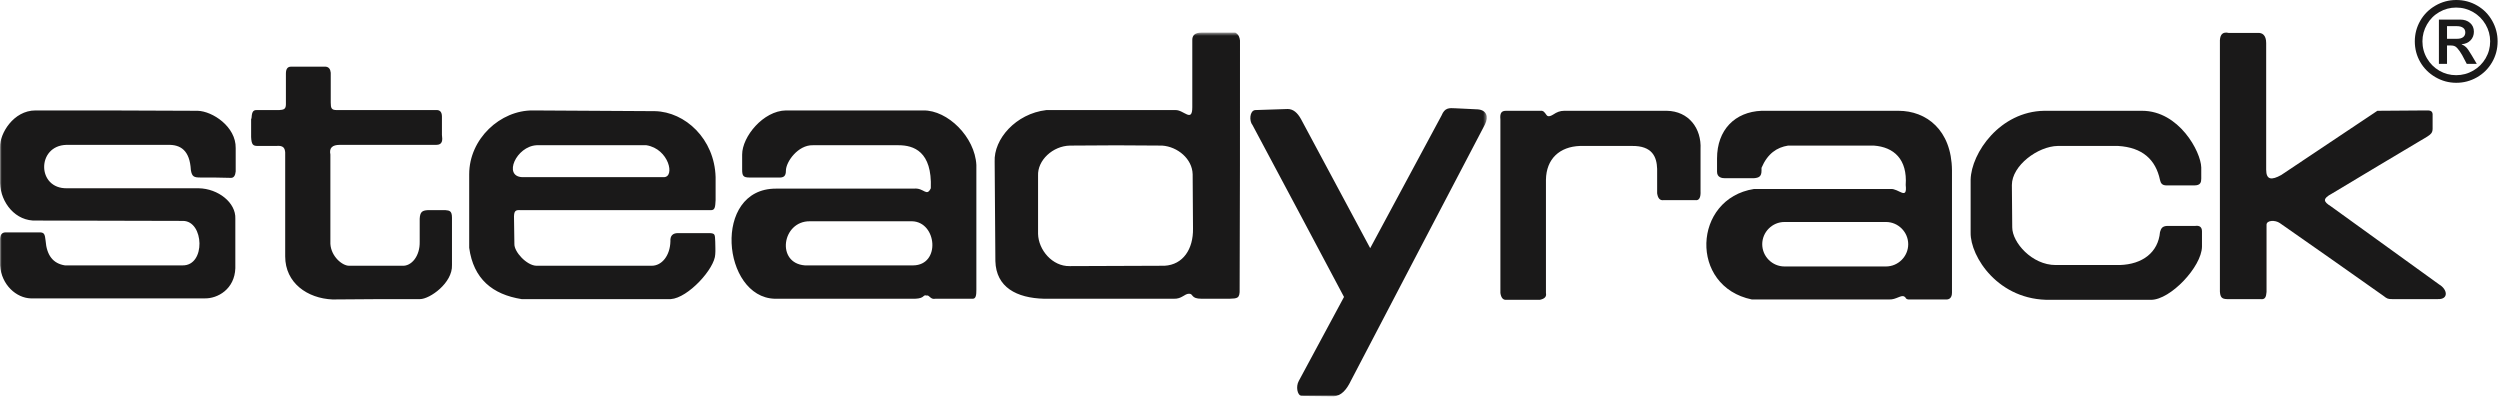<?xml version="1.0" encoding="UTF-8"?>
<svg width="697px" height="111px" viewBox="0 0 697 111" version="1.1" xmlns="http://www.w3.org/2000/svg" xmlns:xlink="http://www.w3.org/1999/xlink">
    <title>Group 14</title>
    <defs>
        <polygon id="path-1" points="0 0.6 414.518 0.6 414.518 102 0 102"></polygon>
    </defs>
    <g id="Page-1" stroke="none" stroke-width="1" fill="none" fill-rule="evenodd">
        <g id="Group-14">
            <g id="Group-3" transform="translate(0, 8.49)">
                <mask id="mask-2" fill="white">
                    <use xlink:href="#path-1"></use>
                </mask>
                <g id="Clip-2"></g>
                <path d="M55.911,41 C54.111,41 53.511,40.8 53.211,38.9 C52.911,33.4 50.311,31.8 46.811,31.9 L18.511,31.9 C10.211,32.1 10.211,44.2 18.711,44 L55.411,44 C60.811,44.1 65.811,48 65.611,52.5 L65.611,66.3 C65.411,72.1 60.711,74.8 57.011,74.7 L8.611,74.7 C4.611,74.6 0.411,71 0.011,65.5 L0.011,58.7 C-0.089,57 0.511,56.2 1.811,56.3 L11.311,56.3 C12.311,56.4 12.511,56.8 12.711,58.6 C13.011,62.7 14.811,65 18.111,65.5 L50.911,65.5 C57.411,65.6 56.911,53.1 51.011,53.1 C37.411,53.1 23.811,53 10.211,53 C4.311,53.3 0.211,48 0.011,42.6 L0.011,32.5 C-0.089,28.8 3.711,22.3 9.911,22.3 C25.011,22.3 40.011,22.3 55.111,22.4 C59.211,22.5 65.811,26.8 65.711,32.8 L65.711,39.3 C65.611,40.4 65.211,41.1 64.411,41.1 C61.611,41 58.711,41 55.911,41 L55.911,41 Z M70.111,24.6 C70.211,23.2 70.311,22.1 71.611,22.2 L77.811,22.2 C78.911,22.1 79.711,22.1 79.711,20.6 L79.711,12 C79.711,10.7 80.211,10.1 81.111,10.1 L90.811,10.1 C91.711,10.2 92.111,10.8 92.211,11.8 L92.211,20.1 C92.211,21.7 92.411,22.2 93.911,22.2 L121.511,22.2 C122.611,22.1 123.211,22.7 123.211,24 L123.211,29.1 C123.411,30.6 123.411,31.9 121.611,31.9 L94.711,31.9 C92.711,31.9 91.711,32.7 92.111,34.6 L92.111,59.5 C92.311,63 95.411,65.6 97.311,65.6 L112.111,65.6 C114.711,65.8 117.111,62.9 117.011,58.9 L117.011,52.5 C117.111,50.6 117.711,50.2 119.211,50.1 L124.211,50.1 C125.311,50.2 126.011,50.3 126.011,52.2 L126.011,65.4 C126.211,70.4 119.811,74.9 117.111,74.9 C109.011,74.9 100.811,74.9 92.711,75 C85.711,74.7 79.511,70.4 79.511,63 L79.511,34 C79.411,32.8 79.011,32 77.011,32.2 L71.811,32.2 C70.511,32.2 70.111,31.8 70.011,29.7 L70.011,24.6 L70.111,24.6 Z M145.611,40.9 C140.211,40.7 143.911,32.3 149.611,32 L180.211,32 C186.511,33 188.311,41 185.011,40.9 L145.611,40.9 Z M197.911,56.5 C199.411,56.6 199.311,56.9 199.411,58.9 C199.411,60.1 199.511,61.3 199.411,62.4 C199.311,66.4 191.811,74.6 187.011,74.9 L145.411,74.9 C137.311,73.6 132.011,69.3 130.811,60.6 L130.811,40.1 C130.811,30.2 139.511,22.2 148.611,22.3 C159.911,22.4 171.211,22.4 182.611,22.5 C191.011,22.7 199.211,30.2 199.511,40.9 L199.511,47.3 C199.411,49.3 199.311,50.1 198.211,50.1 L145.211,50.1 C143.711,50 143.211,50.2 143.311,52.6 C143.311,54.9 143.411,57.2 143.411,59.5 C143.311,61.7 146.811,65.5 149.511,65.6 L181.711,65.6 C184.511,65.6 186.811,62.8 186.911,58.8 C186.811,57.3 187.511,56.5 189.011,56.5 L197.911,56.5 Z M225.811,53.2 L254.311,53.2 C261.211,53.4 262.311,65.4 254.611,65.5 L224.411,65.5 C216.311,64.9 218.011,53.1 225.811,53.2 L225.811,53.2 Z M208.911,41 C207.211,41 206.911,40.5 206.911,38.8 L206.911,34.6 C206.911,29.6 212.811,22.4 219.111,22.3 L257.411,22.3 C264.211,22.2 271.811,29.7 272.211,37.5 L272.211,72.3 C272.211,73.7 272.111,74.8 271.211,74.8 L260.811,74.8 C259.311,75.1 259.211,73.7 258.311,73.9 C257.211,73.6 257.911,74.7 255.111,74.8 L216.011,74.8 C201.311,74.4 198.511,44.1 216.311,44.1 L254.811,44.1 C257.611,43.8 258.311,46.5 259.511,44 C259.911,33.7 254.711,32 250.511,32 L226.611,32 C222.511,31.9 219.111,36.6 219.111,39.1 C219.111,40.6 218.511,41.1 217.011,41 L208.911,41 Z M324.011,32.1 C328.311,32.4 332.411,35.8 332.511,40.1 C332.511,45.1 332.611,50.2 332.611,55.2 C332.711,61 329.811,65.3 324.711,65.6 C315.911,65.6 307.111,65.7 298.211,65.7 C293.411,65.8 289.511,61.2 289.411,56.7 L289.411,40.5 C289.211,36.2 293.511,32.2 298.311,32.1 C306.911,32 315.511,32 324.011,32.1 L324.011,32.1 Z M344.411,0.6 C345.311,1.1 345.611,1.9 345.711,2.8 C345.711,25.9 345.711,49 345.611,72.1 C345.711,74.8 344.911,74.7 342.811,74.8 L335.011,74.8 C331.911,74.8 332.811,73.4 331.511,73.4 C330.211,73.4 329.511,74.9 327.211,74.8 L291.111,74.8 C283.411,74.6 277.711,71.6 277.511,64.3 C277.411,55.1 277.411,45.8 277.311,36.6 C277.011,30.3 283.211,23.2 291.711,22.2 L327.711,22.2 C330.011,22.1 332.411,25.8 332.411,21.4 L332.411,2.9 C332.311,1.3 333.211,0.6 335.011,0.6 L344.411,0.6 Z M412.011,22 C414.411,22.2 415.111,24 414.011,26.2 C401.511,50 389.111,73.8 376.611,97.7 C375.411,100.2 373.911,101.9 371.811,102 C368.811,102 365.811,101.9 362.811,101.9 C361.711,101.7 361.211,99.3 362.111,97.7 L374.711,74.3 C366.211,58.3 357.711,42.3 349.211,26.4 C348.211,25.2 348.411,22.4 349.911,22.2 C352.911,22.1 355.911,22 359.011,21.9 C360.511,21.9 361.711,22.9 362.711,24.7 C369.111,36.7 375.611,48.7 382.011,60.7 C388.611,48.4 395.311,36 401.911,23.7 C402.811,21.5 404.011,21.6 405.811,21.7 C407.911,21.8 409.911,21.9 412.011,22 L412.011,22 Z" id="Fill-1" fill="#1A1919" mask="url(#mask-2)"></path>
            </g>
            <path d="M419.911,30.89 L429.411,30.89 C430.31,30.79 430.61,31.29 431.11,31.99 C431.31,32.29 431.711,32.79 433.11,31.89 C434.011,31.29 434.911,30.89 436.11,30.89 L464.711,30.89 C470.81,30.99 474.411,35.79 474.11,41.59 L474.11,53.19 C474.211,55.09 473.711,55.99 472.61,55.79 L463.911,55.79 C462.711,55.99 462.211,55.19 462.011,53.89 L462.011,47.09 C461.911,43.79 460.711,40.59 454.911,40.69 L440.511,40.69 C434.81,40.89 431.11,44.29 431.011,50.09 L431.011,81.69 C431.211,82.69 430.711,83.29 429.31,83.59 L420.011,83.59 C419.11,83.69 418.511,83.09 418.31,81.69 L418.31,33.29 C418.11,31.39 418.711,30.89 419.911,30.89" id="Fill-4" fill="#1A1919"></path>
            <path d="M497.511,61.89 L525.811,61.89 C529.211,61.89 532.011,64.69 532.011,68.09 C532.011,71.49 529.211,74.29 525.811,74.29 L497.511,74.29 C494.111,74.29 491.311,71.49 491.311,68.09 C491.311,64.69 494.111,61.89 497.511,61.89 M488.911,49.69 L480.911,49.69 C480.111,49.69 478.711,49.49 478.711,47.89 L478.711,44.19 C478.711,36.19 483.711,31.19 491.111,30.89 L529.311,30.89 C537.011,30.89 544.111,36.19 544.211,47.49 L544.211,81.59 C544.211,82.99 543.511,83.59 542.411,83.49 L532.511,83.49 C531.111,83.59 531.411,82.79 530.911,82.69 C530.111,82.09 528.611,83.59 526.711,83.49 L488.411,83.49 C470.911,79.89 471.911,55.39 489.011,52.69 L527.111,52.69 C529.311,52.49 531.811,55.99 531.311,51.59 C531.811,44.39 528.011,40.99 522.411,40.59 L498.511,40.59 C495.411,41.09 492.811,42.79 491.111,46.79 L491.111,47.59 C491.111,49.19 490.411,49.59 488.911,49.69" id="Fill-6" fill="#1A1919"></path>
            <path d="M569.911,30.89 L597.211,30.89 C607.511,30.89 613.61,42.29 613.711,46.69 L613.711,49.79 C613.711,50.79 613.511,51.69 611.81,51.69 L604.011,51.69 C602.81,51.69 602.411,51.09 602.211,50.19 C601.011,44.49 597.31,41.09 590.511,40.69 L573.711,40.69 C568.11,40.79 560.911,46.19 560.911,51.59 L561.011,63.39 C561.011,67.59 566.511,73.89 573.11,73.89 L591.011,73.89 C597.31,73.69 601.711,70.39 602.211,64.69 C602.511,63.69 602.81,63.09 604.11,62.99 L612.011,62.99 C613.31,62.79 613.911,63.39 613.911,64.49 L613.911,68.79 C613.81,74.39 605.11,83.59 599.711,83.59 L571.711,83.59 C557.11,83.89 549.31,71.49 549.411,64.89 L549.411,50.09 C549.61,42.59 557.61,31.09 569.911,30.89" id="Fill-8" fill="#1A1919"></path>
            <path d="M621.411,9.19 L629.511,9.19 C630.711,9.09 631.81,9.79 631.81,11.99 L631.81,47.29 C631.81,50.19 633.31,50.29 636.011,48.79 C644.911,42.79 653.911,36.89 662.81,30.89 C667.31,30.89 671.81,30.79 676.31,30.79 C677.11,30.79 678.11,30.69 678.211,31.79 L678.211,35.89 C678.211,37.09 677.61,37.49 676.711,38.09 C667.81,43.39 658.911,48.69 650.11,53.99 C647.511,55.39 647.711,56.19 649.81,57.49 C659.911,64.791 669.911,71.99 680.011,79.291 C682.411,80.69 682.711,83.49 679.711,83.39 L666.911,83.39 C665.81,83.39 665.511,83.291 664.511,82.49 C654.911,75.69 645.211,68.89 635.61,62.19 C634.31,61.291 632.011,61.39 631.911,62.59 L631.911,81.39 C631.81,82.791 631.511,83.59 630.211,83.39 L620.911,83.39 C619.31,83.39 619.011,82.69 618.911,81.291 L618.911,11.19 C619.011,9.59 619.711,8.79 621.411,9.19" id="Fill-10" fill="#1A1919"></path>
            <path d="M685.019,10.814 C685.757,10.814 686.326,10.66 686.726,10.352 C687.124,10.043 687.325,9.606 687.325,9.04 C687.325,8.474 687.115,8.041 686.696,7.743 C686.276,7.445 685.716,7.295 685.019,7.295 L682.228,7.295 L682.228,10.814 L685.019,10.814 Z M685.899,5.46 C687.032,5.46 687.952,5.772 688.659,6.392 C689.368,7.015 689.721,7.826 689.721,8.827 C689.721,9.787 689.413,10.591 688.795,11.239 C688.179,11.886 687.355,12.25 686.324,12.331 L686.324,12.391 C686.769,12.543 687.175,12.798 687.544,13.157 C687.914,13.516 688.422,14.247 689.069,15.349 L690.525,17.806 L687.734,17.806 L687.158,16.714 C686.663,15.702 686.195,14.886 685.755,14.265 C685.315,13.642 684.934,13.223 684.61,13.005 C684.287,12.788 683.836,12.68 683.259,12.68 L682.228,12.68 L682.228,17.806 L679.968,17.806 L679.968,5.46 L685.899,5.46 Z M675.373,11.527 C675.373,13.245 675.8,14.833 676.655,16.289 C677.509,17.745 678.655,18.887 680.089,19.717 C681.526,20.546 683.088,20.96 684.776,20.96 C686.486,20.96 688.074,20.536 689.539,19.687 C691.005,18.837 692.158,17.689 692.997,16.244 C693.836,14.798 694.255,13.226 694.255,11.527 C694.255,9.848 693.831,8.281 692.982,6.825 C692.132,5.369 690.98,4.219 689.524,3.375 C688.068,2.531 686.486,2.108 684.776,2.108 C683.099,2.108 681.533,2.526 680.082,3.359 C678.631,4.194 677.484,5.347 676.64,6.817 C675.795,8.289 675.373,9.858 675.373,11.527 L675.373,11.527 Z M673.249,11.527 C673.249,9.475 673.756,7.564 674.766,5.794 C675.778,4.024 677.186,2.617 678.991,1.569 C680.795,0.524 682.735,0 684.807,0 C686.92,0 688.867,0.518 690.646,1.555 C692.426,2.591 693.818,4.004 694.825,5.794 C695.831,7.584 696.333,9.495 696.333,11.527 C696.333,13.65 695.816,15.602 694.78,17.381 C693.743,19.161 692.335,20.556 690.555,21.567 C688.776,22.579 686.86,23.084 684.807,23.084 C682.735,23.084 680.795,22.558 678.991,21.507 C677.186,20.456 675.778,19.052 674.766,17.298 C673.756,15.544 673.249,13.62 673.249,11.527 L673.249,11.527 Z" id="Fill-12" fill="#1A1919"></path>
        </g>
    </g>
</svg>